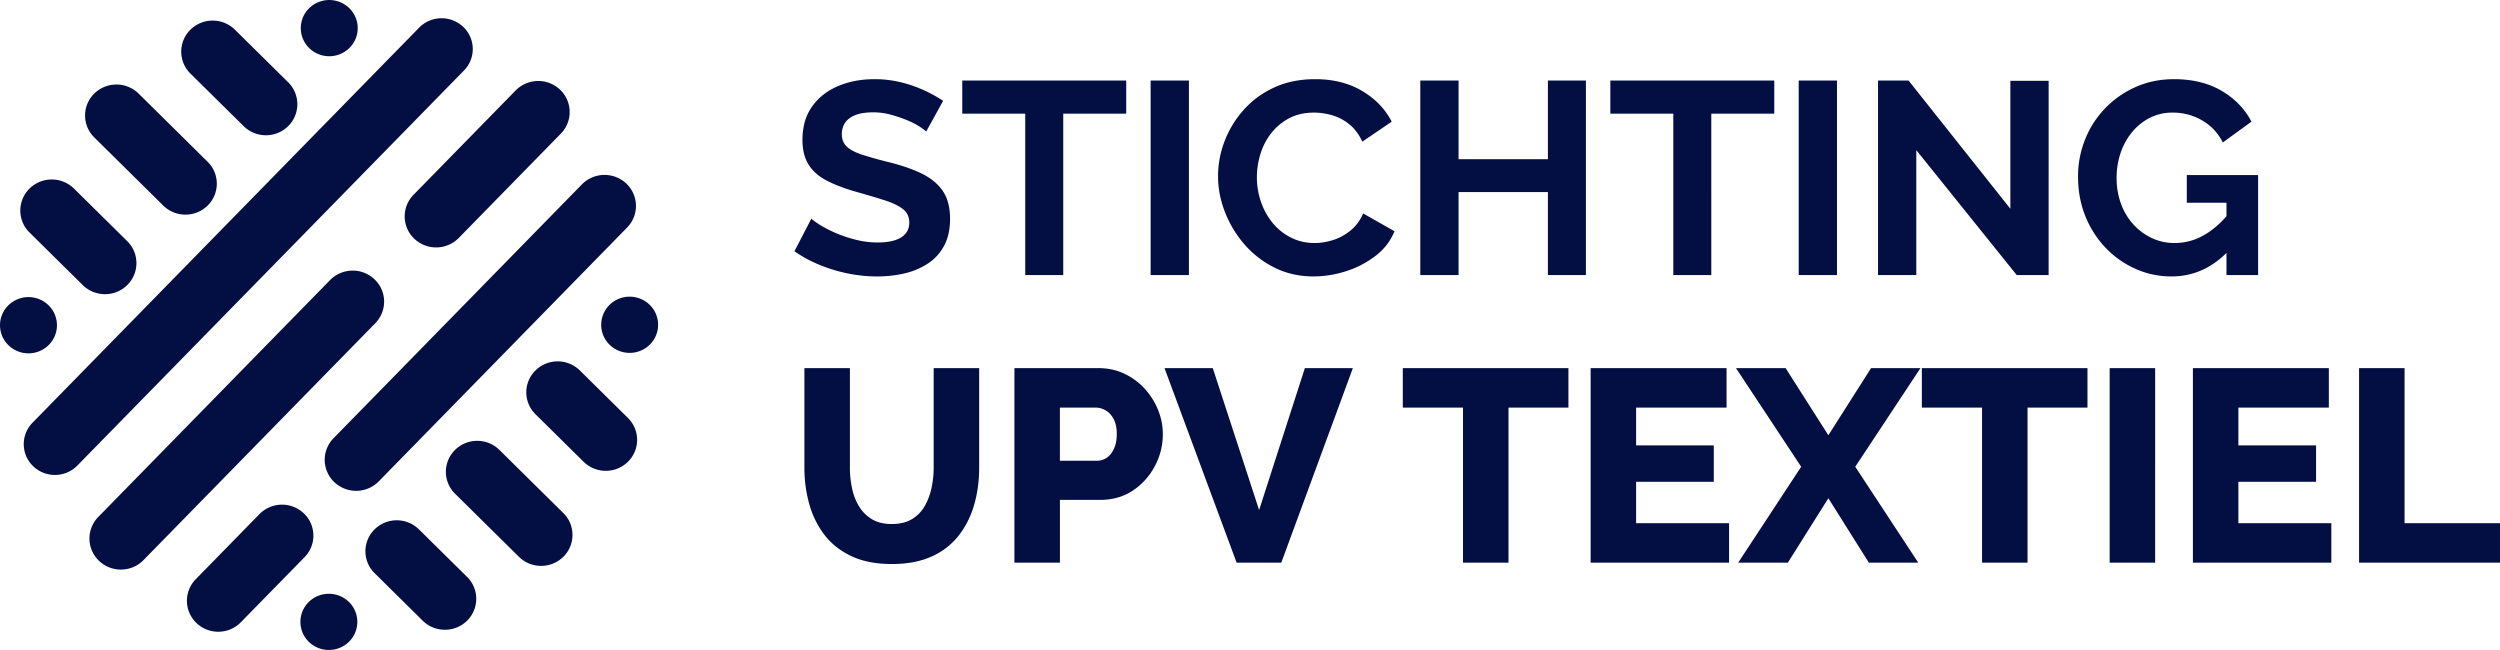 <svg xmlns="http://www.w3.org/2000/svg" width="200" height="52" fill="none"><path fill="#030F43" d="M30.3 38.51a2.538 2.538 0 0 1-3.556.06 2.462 2.462 0 0 1-.06-3.512l19.87-20.308a2.538 2.538 0 0 1 3.556-.06 2.462 2.462 0 0 1 .06 3.512L30.3 38.51ZM19.26 49.789a2.53 2.53 0 0 1-3.546.05 2.457 2.457 0 0 1-.052-3.503l5.101-5.213a2.532 2.532 0 0 1 3.548-.05 2.456 2.456 0 0 1 .05 3.505l-5.1 5.21ZM11.48 44.809a2.538 2.538 0 0 1-3.557.06 2.463 2.463 0 0 1-.061-3.512l18.544-18.951a2.538 2.538 0 0 1 3.557-.06 2.463 2.463 0 0 1 .06 3.512L11.48 44.808ZM36.7 19.037a2.538 2.538 0 0 1-3.557.06 2.46 2.46 0 0 1-.061-3.512l8.17-8.348a2.536 2.536 0 0 1 3.556-.06 2.464 2.464 0 0 1 .06 3.513L36.7 19.037ZM2.66 37.304c.99.947 2.57.919 3.528-.06L37.121 5.637a2.444 2.444 0 0 0-.06-3.485 2.519 2.519 0 0 0-3.53.06L2.6 33.82a2.443 2.443 0 0 0 .06 3.483ZM.667 24.427a2.297 2.297 0 0 1 3.222 0 2.23 2.23 0 0 1 0 3.181 2.297 2.297 0 0 1-3.222 0 2.23 2.23 0 0 1 0-3.181ZM24.73.66a2.297 2.297 0 0 1 3.221 0 2.23 2.23 0 0 1 0 3.18 2.297 2.297 0 0 1-3.221 0 2.23 2.23 0 0 1 0-3.18ZM24.699 48.16a2.298 2.298 0 0 1 3.22 0 2.23 2.23 0 0 1 0 3.18 2.298 2.298 0 0 1-3.22 0 2.23 2.23 0 0 1 0-3.18ZM48.761 24.392a2.298 2.298 0 0 1 3.221 0 2.23 2.23 0 0 1 0 3.18 2.297 2.297 0 0 1-3.22 0 2.23 2.23 0 0 1 0-3.18ZM13.057 16.441c.976.97 2.567.974 3.548.01a2.456 2.456 0 0 0 .01-3.504l-5.522-5.456a2.534 2.534 0 0 0-3.548-.01 2.458 2.458 0 0 0-.01 3.505l5.522 5.455Zm6.437-6.348a2.537 2.537 0 0 0 3.558 0 2.465 2.465 0 0 0 0-3.513l-4.26-4.207a2.538 2.538 0 0 0-3.556 0 2.463 2.463 0 0 0 0 3.515l4.259 4.205ZM37.37 46.156l-3.85-3.802a2.529 2.529 0 0 0-3.547-.01 2.456 2.456 0 0 0-.01 3.504l3.85 3.803c.976.97 2.565.973 3.548.01a2.46 2.46 0 0 0 .01-3.506m7.697-5.108-5.11-5.05a2.533 2.533 0 0 0-3.549-.01 2.459 2.459 0 0 0-.01 3.505l5.113 5.049c.976.97 2.565.973 3.547.01a2.456 2.456 0 0 0 .01-3.505ZM42.844 29.63a2.456 2.456 0 0 0-.01 3.504l3.848 3.801a2.531 2.531 0 0 0 3.549.01 2.458 2.458 0 0 0 .008-3.505l-3.847-3.8a2.531 2.531 0 0 0-3.548-.01ZM6.621 22.807c.983.97 2.575.97 3.558 0a2.465 2.465 0 0 0 0-3.514l-4.26-4.207a2.538 2.538 0 0 0-3.557 0 2.462 2.462 0 0 0 0 3.514l4.26 4.207ZM200 45.012v-3.157h-7.634V29.45h-3.64v15.563H200Zm-20.929-3.157v-3.31h6.214V35.63h-6.214v-3.024h7.236v-3.157h-10.875v15.563h11.075v-3.157h-7.436Zm-6.658-12.406h-3.64v15.562h3.64V29.45Zm-5.415 0h-13.25v3.157h4.817v12.406h3.639V32.606h4.794v-3.157Zm-28.119 0 5.215 7.891-5.038 7.672h3.973l3.24-5.152 3.241 5.152h3.95l-5.039-7.672 5.217-7.89h-3.952l-3.417 5.37-3.419-5.37h-3.972.001Zm-7.99 12.406v-3.31h6.214V35.63h-6.214v-3.024h7.236v-3.157H127.25v15.563h11.075v-3.157h-7.436Zm-5.415-12.406h-13.25v3.157h4.816v12.406h3.64V32.606h4.794v-3.157Zm-32.314 0 5.77 15.563h3.573l5.727-15.563h-3.84l-3.661 11.354-3.707-11.354H93.16Zm-8.367 3.157h2.84c.281 0 .551.073.81.22.26.145.474.375.644.69.17.314.255.712.255 1.194 0 .468-.074.862-.222 1.184-.148.32-.34.562-.577.723-.237.16-.496.241-.777.241h-2.974v-4.252Zm0 12.406v-5.02h3.195c1.02 0 1.905-.251 2.652-.756a5.31 5.31 0 0 0 1.754-1.96 5.39 5.39 0 0 0 .633-2.543c0-.658-.126-1.301-.378-1.93a5.6 5.6 0 0 0-1.065-1.698 5.186 5.186 0 0 0-1.631-1.205c-.63-.3-1.32-.45-2.076-.45h-6.724v15.562h3.64Zm-10.287-.481a5.668 5.668 0 0 0 2.164-1.653 7.139 7.139 0 0 0 1.253-2.462c.274-.933.411-1.941.411-3.02V29.45h-3.64v7.942c0 .57-.06 1.124-.178 1.664a4.969 4.969 0 0 1-.554 1.455 2.86 2.86 0 0 1-1.021 1.028c-.43.256-.963.383-1.598.383-.622 0-1.144-.124-1.565-.372a3.006 3.006 0 0 1-1.032-1.007 4.486 4.486 0 0 1-.577-1.455 7.958 7.958 0 0 1-.177-1.696V29.45h-3.64v7.945c0 1.022.129 1.995.388 2.923a7.19 7.19 0 0 0 1.22 2.474c.556.721 1.276 1.29 2.164 1.706.888.416 1.96.624 3.218.624 1.228 0 2.282-.197 3.162-.591M178.118 22.006h2.53v-8h-5.704v2.213h3.174v5.787Zm.221-1.995v-2.98c-.636.788-1.32 1.388-2.053 1.796a4.64 4.64 0 0 1-2.297.614 4.253 4.253 0 0 1-1.865-.405 4.737 4.737 0 0 1-1.475-1.107 4.962 4.962 0 0 1-.976-1.645 5.948 5.948 0 0 1-.344-2.06c0-.701.107-1.366.322-1.995a5.221 5.221 0 0 1 .921-1.666 4.44 4.44 0 0 1 1.42-1.14 3.963 3.963 0 0 1 1.819-.415 4.65 4.65 0 0 1 2.342.613c.718.41 1.276 1.002 1.676 1.776l2.286-1.665c-.533-1.024-1.328-1.845-2.386-2.467-1.058-.62-2.327-.931-3.806-.931-1.095 0-2.109.204-3.041.614a7.672 7.672 0 0 0-4.061 4.175 7.89 7.89 0 0 0-.577 3.014c0 1.125.191 2.17.577 3.134a7.865 7.865 0 0 0 1.609 2.532 7.537 7.537 0 0 0 2.397 1.698c.909.41 1.875.614 2.896.614 1.761 0 3.299-.702 4.616-2.104m-17 1.995h2.552V6.466h-3.062V16.7l-8.145-10.258h-2.442v15.563h3.062v-9.995l8.035 9.995ZM146.958 6.443h-3.063v15.563h3.063V6.443Zm-5.016 0h-13.116v2.652h5.038v12.911h3.04V9.096h5.038V6.442Zm-18.11 0v6.291h-7.147v-6.29h-3.062v15.562h3.062v-6.642h7.147v6.642h3.041V6.443h-3.041ZM98.01 16.997c.377.958.901 1.82 1.575 2.587a7.73 7.73 0 0 0 2.409 1.841c.932.46 1.96.69 3.085.69a8.54 8.54 0 0 0 2.597-.416 7.659 7.659 0 0 0 2.363-1.227c.703-.54 1.209-1.198 1.52-1.973l-2.508-1.424a3.47 3.47 0 0 1-.998 1.358c-.43.35-.896.607-1.398.767-.503.16-.999.242-1.488.242-.68 0-1.306-.143-1.875-.428a4.506 4.506 0 0 1-1.465-1.161 5.398 5.398 0 0 1-.943-1.688 5.97 5.97 0 0 1-.333-1.984c0-.613.092-1.226.278-1.84a5.11 5.11 0 0 1 .853-1.666 4.482 4.482 0 0 1 1.433-1.206c.569-.306 1.239-.46 2.008-.46.474 0 .954.07 1.443.209a3.9 3.9 0 0 1 1.375.723c.43.344.777.808 1.044 1.392l2.352-1.6c-.518-1.008-1.306-1.827-2.363-2.455-1.059-.63-2.313-.944-3.763-.944-1.228 0-2.322.223-3.284.669a7.335 7.335 0 0 0-2.441 1.796 8.094 8.094 0 0 0-1.52 2.5 7.79 7.79 0 0 0-.522 2.795c0 .979.188 1.947.566 2.903ZM95.113 6.443H92.05v15.563h3.063V6.443Zm-5.016 0H76.981v2.652h5.038v12.911h3.041V9.096h5.038V6.442ZM75.45 8.066a11.103 11.103 0 0 0-1.553-.855 10.46 10.46 0 0 0-1.854-.636 8.83 8.83 0 0 0-2.097-.241c-1.066 0-2.035.185-2.908.557-.873.37-1.564.917-2.075 1.637-.51.72-.766 1.612-.766 2.673 0 .787.163 1.442.488 1.965.326.524.821.958 1.488 1.299.666.342 1.494.65 2.485.927.829.233 1.546.448 2.154.644.606.197 1.08.426 1.42.688.34.262.51.626.51 1.091 0 .506-.215.897-.643 1.171-.43.275-1.058.412-1.887.412a7.14 7.14 0 0 1-1.753-.22 10.326 10.326 0 0 1-1.598-.537 9.472 9.472 0 0 1-1.242-.635c-.34-.212-.577-.384-.71-.516l-1.354 2.61c.606.424 1.272.785 1.997 1.084.725.3 1.48.53 2.264.69.784.161 1.568.242 2.353.242.784 0 1.524-.084 2.219-.251a5.75 5.75 0 0 0 1.864-.796c.547-.363.976-.84 1.287-1.428.31-.59.466-1.298.466-2.127 0-.944-.203-1.704-.61-2.279-.407-.574-.992-1.04-1.754-1.395-.763-.357-1.66-.66-2.697-.906a31.62 31.62 0 0 1-1.997-.566c-.532-.175-.932-.386-1.199-.633-.266-.247-.4-.582-.4-1.003 0-.552.212-.981.633-1.287.422-.305 1.047-.458 1.876-.458.473 0 .94.062 1.399.186.457.125.883.267 1.275.428.392.16.725.328.999.503.274.176.463.315.566.417l1.354-2.454v-.001Z"/></svg>
